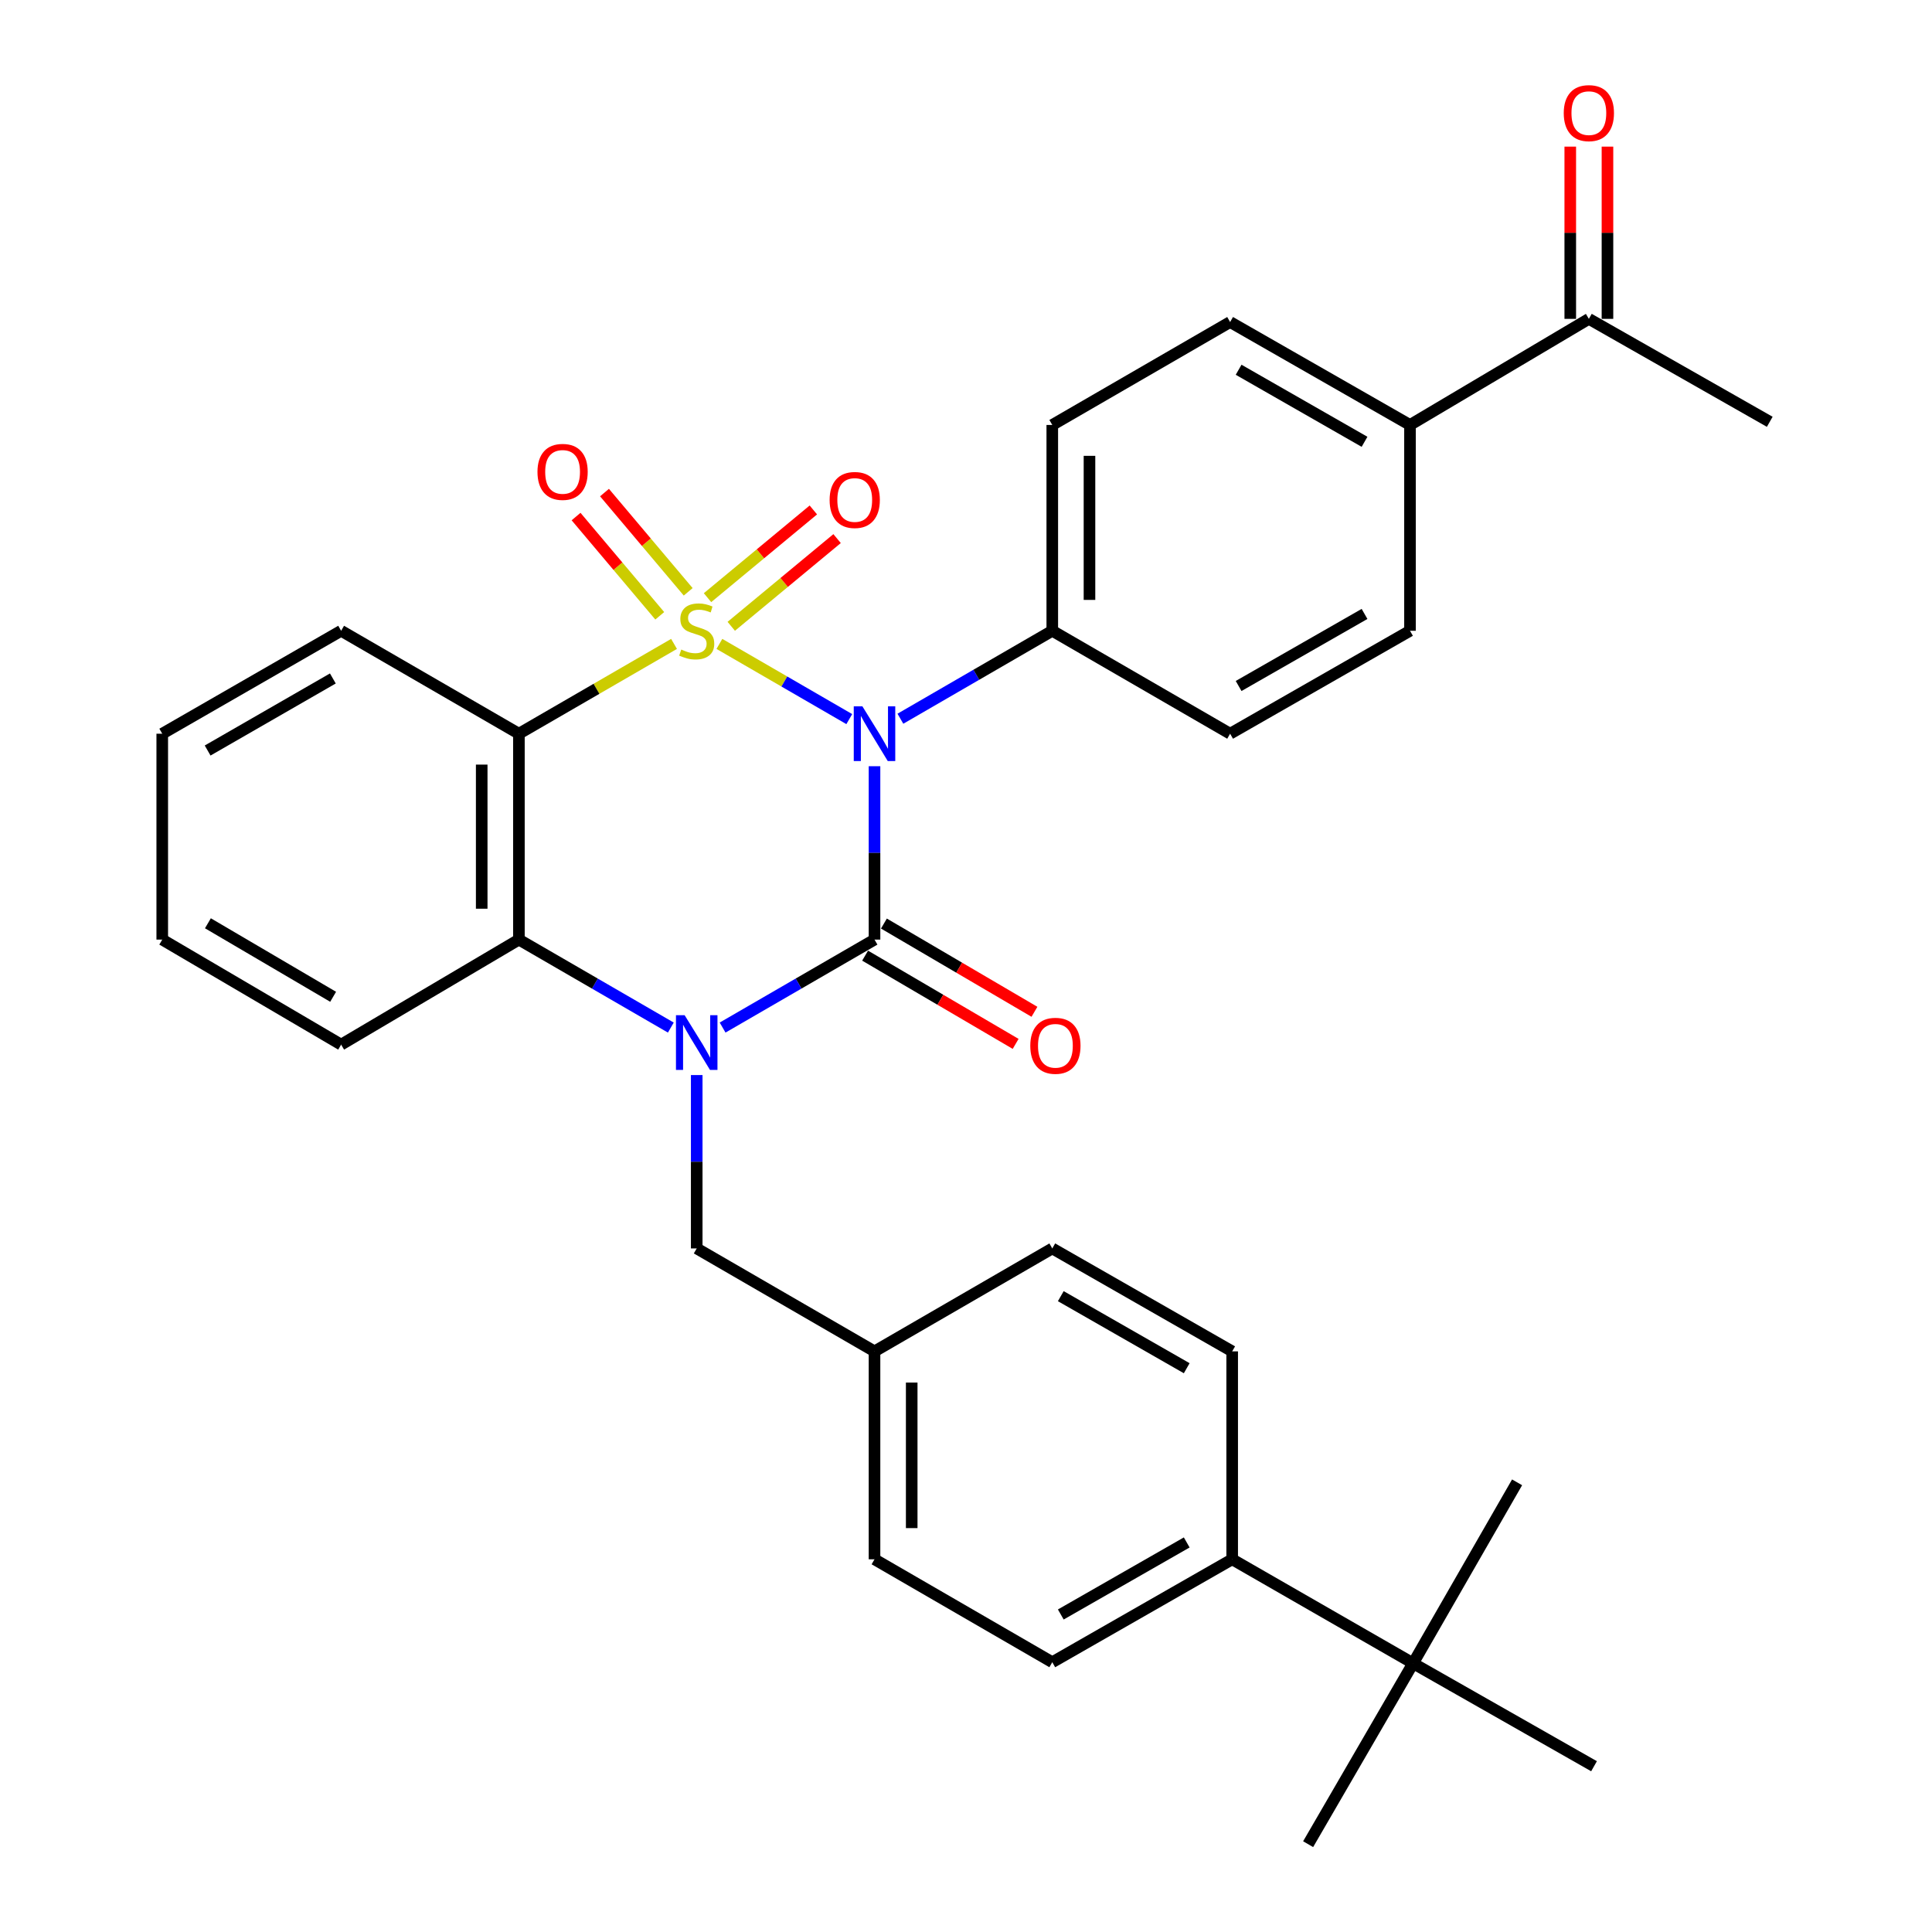 <?xml version='1.0' encoding='iso-8859-1'?>
<svg version='1.1' baseProfile='full'
              xmlns='http://www.w3.org/2000/svg'
                      xmlns:rdkit='http://www.rdkit.org/xml'
                      xmlns:xlink='http://www.w3.org/1999/xlink'
                  xml:space='preserve'
width='1000px' height='1000px' viewBox='0 0 1000 1000'>
<!-- END OF HEADER -->
<rect style='opacity:1.0;fill:#FFFFFF;stroke:none' width='1000' height='1000' x='0' y='0'> </rect>
<path class='bond-0' d='M 372.358,333.287 L 405.972,352.749' style='fill:none;fill-rule:evenodd;stroke:#CCCC00;stroke-width:6px;stroke-linecap:butt;stroke-linejoin:miter;stroke-opacity:1' />
<path class='bond-0' d='M 405.972,352.749 L 439.586,372.21' style='fill:none;fill-rule:evenodd;stroke:#0000FF;stroke-width:6px;stroke-linecap:butt;stroke-linejoin:miter;stroke-opacity:1' />
<path class='bond-3' d='M 348.881,333.286 L 308.733,356.529' style='fill:none;fill-rule:evenodd;stroke:#CCCC00;stroke-width:6px;stroke-linecap:butt;stroke-linejoin:miter;stroke-opacity:1' />
<path class='bond-3' d='M 308.733,356.529 L 268.584,379.771' style='fill:none;fill-rule:evenodd;stroke:#000000;stroke-width:6px;stroke-linecap:butt;stroke-linejoin:miter;stroke-opacity:1' />
<path class='bond-5' d='M 378.499,324.176 L 405.888,301.476' style='fill:none;fill-rule:evenodd;stroke:#CCCC00;stroke-width:6px;stroke-linecap:butt;stroke-linejoin:miter;stroke-opacity:1' />
<path class='bond-5' d='M 405.888,301.476 L 433.277,278.776' style='fill:none;fill-rule:evenodd;stroke:#FF0000;stroke-width:6px;stroke-linecap:butt;stroke-linejoin:miter;stroke-opacity:1' />
<path class='bond-5' d='M 366.212,309.352 L 393.601,286.652' style='fill:none;fill-rule:evenodd;stroke:#CCCC00;stroke-width:6px;stroke-linecap:butt;stroke-linejoin:miter;stroke-opacity:1' />
<path class='bond-5' d='M 393.601,286.652 L 420.99,263.952' style='fill:none;fill-rule:evenodd;stroke:#FF0000;stroke-width:6px;stroke-linecap:butt;stroke-linejoin:miter;stroke-opacity:1' />
<path class='bond-6' d='M 356.207,306.324 L 334.548,280.641' style='fill:none;fill-rule:evenodd;stroke:#CCCC00;stroke-width:6px;stroke-linecap:butt;stroke-linejoin:miter;stroke-opacity:1' />
<path class='bond-6' d='M 334.548,280.641 L 312.889,254.957' style='fill:none;fill-rule:evenodd;stroke:#FF0000;stroke-width:6px;stroke-linecap:butt;stroke-linejoin:miter;stroke-opacity:1' />
<path class='bond-6' d='M 341.488,318.737 L 319.829,293.053' style='fill:none;fill-rule:evenodd;stroke:#CCCC00;stroke-width:6px;stroke-linecap:butt;stroke-linejoin:miter;stroke-opacity:1' />
<path class='bond-6' d='M 319.829,293.053 L 298.17,267.369' style='fill:none;fill-rule:evenodd;stroke:#FF0000;stroke-width:6px;stroke-linecap:butt;stroke-linejoin:miter;stroke-opacity:1' />
<path class='bond-1' d='M 452.645,396.596 L 452.645,441.465' style='fill:none;fill-rule:evenodd;stroke:#0000FF;stroke-width:6px;stroke-linecap:butt;stroke-linejoin:miter;stroke-opacity:1' />
<path class='bond-1' d='M 452.645,441.465 L 452.645,486.334' style='fill:none;fill-rule:evenodd;stroke:#000000;stroke-width:6px;stroke-linecap:butt;stroke-linejoin:miter;stroke-opacity:1' />
<path class='bond-7' d='M 466.043,372.013 L 505.351,349.252' style='fill:none;fill-rule:evenodd;stroke:#0000FF;stroke-width:6px;stroke-linecap:butt;stroke-linejoin:miter;stroke-opacity:1' />
<path class='bond-7' d='M 505.351,349.252 L 544.659,326.49' style='fill:none;fill-rule:evenodd;stroke:#000000;stroke-width:6px;stroke-linecap:butt;stroke-linejoin:miter;stroke-opacity:1' />
<path class='bond-9' d='M 447.776,494.639 L 486.735,517.476' style='fill:none;fill-rule:evenodd;stroke:#000000;stroke-width:6px;stroke-linecap:butt;stroke-linejoin:miter;stroke-opacity:1' />
<path class='bond-9' d='M 486.735,517.476 L 525.693,540.313' style='fill:none;fill-rule:evenodd;stroke:#FF0000;stroke-width:6px;stroke-linecap:butt;stroke-linejoin:miter;stroke-opacity:1' />
<path class='bond-9' d='M 457.514,478.028 L 496.472,500.865' style='fill:none;fill-rule:evenodd;stroke:#000000;stroke-width:6px;stroke-linecap:butt;stroke-linejoin:miter;stroke-opacity:1' />
<path class='bond-9' d='M 496.472,500.865 L 535.43,523.703' style='fill:none;fill-rule:evenodd;stroke:#FF0000;stroke-width:6px;stroke-linecap:butt;stroke-linejoin:miter;stroke-opacity:1' />
<path class='bond-32' d='M 452.645,486.334 L 413.332,509.1' style='fill:none;fill-rule:evenodd;stroke:#000000;stroke-width:6px;stroke-linecap:butt;stroke-linejoin:miter;stroke-opacity:1' />
<path class='bond-32' d='M 413.332,509.1 L 374.019,531.866' style='fill:none;fill-rule:evenodd;stroke:#0000FF;stroke-width:6px;stroke-linecap:butt;stroke-linejoin:miter;stroke-opacity:1' />
<path class='bond-2' d='M 347.221,531.867 L 307.903,509.1' style='fill:none;fill-rule:evenodd;stroke:#0000FF;stroke-width:6px;stroke-linecap:butt;stroke-linejoin:miter;stroke-opacity:1' />
<path class='bond-2' d='M 307.903,509.1 L 268.584,486.334' style='fill:none;fill-rule:evenodd;stroke:#000000;stroke-width:6px;stroke-linecap:butt;stroke-linejoin:miter;stroke-opacity:1' />
<path class='bond-8' d='M 360.62,556.449 L 360.62,601.318' style='fill:none;fill-rule:evenodd;stroke:#0000FF;stroke-width:6px;stroke-linecap:butt;stroke-linejoin:miter;stroke-opacity:1' />
<path class='bond-8' d='M 360.62,601.318 L 360.62,646.187' style='fill:none;fill-rule:evenodd;stroke:#000000;stroke-width:6px;stroke-linecap:butt;stroke-linejoin:miter;stroke-opacity:1' />
<path class='bond-4' d='M 268.584,379.771 L 268.584,486.334' style='fill:none;fill-rule:evenodd;stroke:#000000;stroke-width:6px;stroke-linecap:butt;stroke-linejoin:miter;stroke-opacity:1' />
<path class='bond-4' d='M 249.33,395.756 L 249.33,470.349' style='fill:none;fill-rule:evenodd;stroke:#000000;stroke-width:6px;stroke-linecap:butt;stroke-linejoin:miter;stroke-opacity:1' />
<path class='bond-22' d='M 268.584,379.771 L 176.57,326.49' style='fill:none;fill-rule:evenodd;stroke:#000000;stroke-width:6px;stroke-linecap:butt;stroke-linejoin:miter;stroke-opacity:1' />
<path class='bond-25' d='M 268.584,486.334 L 176.57,540.695' style='fill:none;fill-rule:evenodd;stroke:#000000;stroke-width:6px;stroke-linecap:butt;stroke-linejoin:miter;stroke-opacity:1' />
<path class='bond-14' d='M 544.659,326.49 L 636.706,379.771' style='fill:none;fill-rule:evenodd;stroke:#000000;stroke-width:6px;stroke-linecap:butt;stroke-linejoin:miter;stroke-opacity:1' />
<path class='bond-15' d='M 544.659,326.49 L 544.659,219.96' style='fill:none;fill-rule:evenodd;stroke:#000000;stroke-width:6px;stroke-linecap:butt;stroke-linejoin:miter;stroke-opacity:1' />
<path class='bond-15' d='M 563.914,310.511 L 563.914,235.94' style='fill:none;fill-rule:evenodd;stroke:#000000;stroke-width:6px;stroke-linecap:butt;stroke-linejoin:miter;stroke-opacity:1' />
<path class='bond-21' d='M 360.62,646.187 L 452.645,699.468' style='fill:none;fill-rule:evenodd;stroke:#000000;stroke-width:6px;stroke-linecap:butt;stroke-linejoin:miter;stroke-opacity:1' />
<path class='bond-10' d='M 731.416,860.916 L 637.775,807.089' style='fill:none;fill-rule:evenodd;stroke:#000000;stroke-width:6px;stroke-linecap:butt;stroke-linejoin:miter;stroke-opacity:1' />
<path class='bond-26' d='M 731.416,860.916 L 825.067,914.197' style='fill:none;fill-rule:evenodd;stroke:#000000;stroke-width:6px;stroke-linecap:butt;stroke-linejoin:miter;stroke-opacity:1' />
<path class='bond-27' d='M 731.416,860.916 L 785.242,767.254' style='fill:none;fill-rule:evenodd;stroke:#000000;stroke-width:6px;stroke-linecap:butt;stroke-linejoin:miter;stroke-opacity:1' />
<path class='bond-28' d='M 731.416,860.916 L 677.086,954.545' style='fill:none;fill-rule:evenodd;stroke:#000000;stroke-width:6px;stroke-linecap:butt;stroke-linejoin:miter;stroke-opacity:1' />
<path class='bond-11' d='M 637.775,807.089 L 544.659,860.36' style='fill:none;fill-rule:evenodd;stroke:#000000;stroke-width:6px;stroke-linecap:butt;stroke-linejoin:miter;stroke-opacity:1' />
<path class='bond-11' d='M 614.247,798.367 L 549.066,835.656' style='fill:none;fill-rule:evenodd;stroke:#000000;stroke-width:6px;stroke-linecap:butt;stroke-linejoin:miter;stroke-opacity:1' />
<path class='bond-35' d='M 637.775,807.089 L 637.775,699.468' style='fill:none;fill-rule:evenodd;stroke:#000000;stroke-width:6px;stroke-linecap:butt;stroke-linejoin:miter;stroke-opacity:1' />
<path class='bond-12' d='M 729.811,219.96 L 636.706,166.679' style='fill:none;fill-rule:evenodd;stroke:#000000;stroke-width:6px;stroke-linecap:butt;stroke-linejoin:miter;stroke-opacity:1' />
<path class='bond-12' d='M 706.282,228.68 L 641.108,191.383' style='fill:none;fill-rule:evenodd;stroke:#000000;stroke-width:6px;stroke-linecap:butt;stroke-linejoin:miter;stroke-opacity:1' />
<path class='bond-13' d='M 729.811,219.96 L 822.392,165.043' style='fill:none;fill-rule:evenodd;stroke:#000000;stroke-width:6px;stroke-linecap:butt;stroke-linejoin:miter;stroke-opacity:1' />
<path class='bond-34' d='M 729.811,219.96 L 729.811,326.49' style='fill:none;fill-rule:evenodd;stroke:#000000;stroke-width:6px;stroke-linecap:butt;stroke-linejoin:miter;stroke-opacity:1' />
<path class='bond-16' d='M 832.02,165.043 L 832.02,120.469' style='fill:none;fill-rule:evenodd;stroke:#000000;stroke-width:6px;stroke-linecap:butt;stroke-linejoin:miter;stroke-opacity:1' />
<path class='bond-16' d='M 832.02,120.469 L 832.02,75.894' style='fill:none;fill-rule:evenodd;stroke:#FF0000;stroke-width:6px;stroke-linecap:butt;stroke-linejoin:miter;stroke-opacity:1' />
<path class='bond-16' d='M 812.765,165.043 L 812.765,120.469' style='fill:none;fill-rule:evenodd;stroke:#000000;stroke-width:6px;stroke-linecap:butt;stroke-linejoin:miter;stroke-opacity:1' />
<path class='bond-16' d='M 812.765,120.469 L 812.765,75.894' style='fill:none;fill-rule:evenodd;stroke:#FF0000;stroke-width:6px;stroke-linecap:butt;stroke-linejoin:miter;stroke-opacity:1' />
<path class='bond-29' d='M 822.392,165.043 L 916.022,218.324' style='fill:none;fill-rule:evenodd;stroke:#000000;stroke-width:6px;stroke-linecap:butt;stroke-linejoin:miter;stroke-opacity:1' />
<path class='bond-17' d='M 636.706,379.771 L 729.811,326.49' style='fill:none;fill-rule:evenodd;stroke:#000000;stroke-width:6px;stroke-linecap:butt;stroke-linejoin:miter;stroke-opacity:1' />
<path class='bond-17' d='M 641.108,355.068 L 706.282,317.771' style='fill:none;fill-rule:evenodd;stroke:#000000;stroke-width:6px;stroke-linecap:butt;stroke-linejoin:miter;stroke-opacity:1' />
<path class='bond-18' d='M 544.659,219.96 L 636.706,166.679' style='fill:none;fill-rule:evenodd;stroke:#000000;stroke-width:6px;stroke-linecap:butt;stroke-linejoin:miter;stroke-opacity:1' />
<path class='bond-19' d='M 637.775,699.468 L 544.659,646.187' style='fill:none;fill-rule:evenodd;stroke:#000000;stroke-width:6px;stroke-linecap:butt;stroke-linejoin:miter;stroke-opacity:1' />
<path class='bond-19' d='M 614.246,708.188 L 549.064,670.891' style='fill:none;fill-rule:evenodd;stroke:#000000;stroke-width:6px;stroke-linecap:butt;stroke-linejoin:miter;stroke-opacity:1' />
<path class='bond-20' d='M 544.659,860.36 L 452.645,807.089' style='fill:none;fill-rule:evenodd;stroke:#000000;stroke-width:6px;stroke-linecap:butt;stroke-linejoin:miter;stroke-opacity:1' />
<path class='bond-23' d='M 452.645,699.468 L 544.659,646.187' style='fill:none;fill-rule:evenodd;stroke:#000000;stroke-width:6px;stroke-linecap:butt;stroke-linejoin:miter;stroke-opacity:1' />
<path class='bond-24' d='M 452.645,699.468 L 452.645,807.089' style='fill:none;fill-rule:evenodd;stroke:#000000;stroke-width:6px;stroke-linecap:butt;stroke-linejoin:miter;stroke-opacity:1' />
<path class='bond-24' d='M 471.899,715.611 L 471.899,790.946' style='fill:none;fill-rule:evenodd;stroke:#000000;stroke-width:6px;stroke-linecap:butt;stroke-linejoin:miter;stroke-opacity:1' />
<path class='bond-30' d='M 176.57,326.49 L 83.978,379.771' style='fill:none;fill-rule:evenodd;stroke:#000000;stroke-width:6px;stroke-linecap:butt;stroke-linejoin:miter;stroke-opacity:1' />
<path class='bond-30' d='M 172.284,351.171 L 107.47,388.468' style='fill:none;fill-rule:evenodd;stroke:#000000;stroke-width:6px;stroke-linecap:butt;stroke-linejoin:miter;stroke-opacity:1' />
<path class='bond-33' d='M 176.57,540.695 L 83.978,486.334' style='fill:none;fill-rule:evenodd;stroke:#000000;stroke-width:6px;stroke-linecap:butt;stroke-linejoin:miter;stroke-opacity:1' />
<path class='bond-33' d='M 172.43,515.937 L 107.615,477.884' style='fill:none;fill-rule:evenodd;stroke:#000000;stroke-width:6px;stroke-linecap:butt;stroke-linejoin:miter;stroke-opacity:1' />
<path class='bond-31' d='M 83.978,379.771 L 83.978,486.334' style='fill:none;fill-rule:evenodd;stroke:#000000;stroke-width:6px;stroke-linecap:butt;stroke-linejoin:miter;stroke-opacity:1' />
<path  class='atom-0' d='M 352.62 336.21
Q 352.94 336.33, 354.26 336.89
Q 355.58 337.45, 357.02 337.81
Q 358.5 338.13, 359.94 338.13
Q 362.62 338.13, 364.18 336.85
Q 365.74 335.53, 365.74 333.25
Q 365.74 331.69, 364.94 330.73
Q 364.18 329.77, 362.98 329.25
Q 361.78 328.73, 359.78 328.13
Q 357.26 327.37, 355.74 326.65
Q 354.26 325.93, 353.18 324.41
Q 352.14 322.89, 352.14 320.33
Q 352.14 316.77, 354.54 314.57
Q 356.98 312.37, 361.78 312.37
Q 365.06 312.37, 368.78 313.93
L 367.86 317.01
Q 364.46 315.61, 361.9 315.61
Q 359.14 315.61, 357.62 316.77
Q 356.1 317.89, 356.14 319.85
Q 356.14 321.37, 356.9 322.29
Q 357.7 323.21, 358.82 323.73
Q 359.98 324.25, 361.9 324.85
Q 364.46 325.65, 365.98 326.45
Q 367.5 327.25, 368.58 328.89
Q 369.7 330.49, 369.7 333.25
Q 369.7 337.17, 367.06 339.29
Q 364.46 341.37, 360.1 341.37
Q 357.58 341.37, 355.66 340.81
Q 353.78 340.29, 351.54 339.37
L 352.62 336.21
' fill='#CCCC00'/>
<path  class='atom-1' d='M 446.385 365.611
L 455.665 380.611
Q 456.585 382.091, 458.065 384.771
Q 459.545 387.451, 459.625 387.611
L 459.625 365.611
L 463.385 365.611
L 463.385 393.931
L 459.505 393.931
L 449.545 377.531
Q 448.385 375.611, 447.145 373.411
Q 445.945 371.211, 445.585 370.531
L 445.585 393.931
L 441.905 393.931
L 441.905 365.611
L 446.385 365.611
' fill='#0000FF'/>
<path  class='atom-3' d='M 354.36 525.465
L 363.64 540.465
Q 364.56 541.945, 366.04 544.625
Q 367.52 547.305, 367.6 547.465
L 367.6 525.465
L 371.36 525.465
L 371.36 553.785
L 367.48 553.785
L 357.52 537.385
Q 356.36 535.465, 355.12 533.265
Q 353.92 531.065, 353.56 530.385
L 353.56 553.785
L 349.88 553.785
L 349.88 525.465
L 354.36 525.465
' fill='#0000FF'/>
<path  class='atom-6' d='M 429.408 258.784
Q 429.408 251.984, 432.768 248.184
Q 436.128 244.384, 442.408 244.384
Q 448.688 244.384, 452.048 248.184
Q 455.408 251.984, 455.408 258.784
Q 455.408 265.664, 452.008 269.584
Q 448.608 273.464, 442.408 273.464
Q 436.168 273.464, 432.768 269.584
Q 429.408 265.704, 429.408 258.784
M 442.408 270.264
Q 446.728 270.264, 449.048 267.384
Q 451.408 264.464, 451.408 258.784
Q 451.408 253.224, 449.048 250.424
Q 446.728 247.584, 442.408 247.584
Q 438.088 247.584, 435.728 250.384
Q 433.408 253.184, 433.408 258.784
Q 433.408 264.504, 435.728 267.384
Q 438.088 270.264, 442.408 270.264
' fill='#FF0000'/>
<path  class='atom-7' d='M 278.197 244.247
Q 278.197 237.447, 281.557 233.647
Q 284.917 229.847, 291.197 229.847
Q 297.477 229.847, 300.837 233.647
Q 304.197 237.447, 304.197 244.247
Q 304.197 251.127, 300.797 255.047
Q 297.397 258.927, 291.197 258.927
Q 284.957 258.927, 281.557 255.047
Q 278.197 251.167, 278.197 244.247
M 291.197 255.727
Q 295.517 255.727, 297.837 252.847
Q 300.197 249.927, 300.197 244.247
Q 300.197 238.687, 297.837 235.887
Q 295.517 233.047, 291.197 233.047
Q 286.877 233.047, 284.517 235.847
Q 282.197 238.647, 282.197 244.247
Q 282.197 249.967, 284.517 252.847
Q 286.877 255.727, 291.197 255.727
' fill='#FF0000'/>
<path  class='atom-10' d='M 533.275 541.299
Q 533.275 534.499, 536.635 530.699
Q 539.995 526.899, 546.275 526.899
Q 552.555 526.899, 555.915 530.699
Q 559.275 534.499, 559.275 541.299
Q 559.275 548.179, 555.875 552.099
Q 552.475 555.979, 546.275 555.979
Q 540.035 555.979, 536.635 552.099
Q 533.275 548.219, 533.275 541.299
M 546.275 552.779
Q 550.595 552.779, 552.915 549.899
Q 555.275 546.979, 555.275 541.299
Q 555.275 535.739, 552.915 532.939
Q 550.595 530.099, 546.275 530.099
Q 541.955 530.099, 539.595 532.899
Q 537.275 535.699, 537.275 541.299
Q 537.275 547.019, 539.595 549.899
Q 541.955 552.779, 546.275 552.779
' fill='#FF0000'/>
<path  class='atom-17' d='M 809.392 58.55
Q 809.392 51.75, 812.752 47.95
Q 816.112 44.15, 822.392 44.15
Q 828.672 44.15, 832.032 47.95
Q 835.392 51.75, 835.392 58.55
Q 835.392 65.43, 831.992 69.35
Q 828.592 73.23, 822.392 73.23
Q 816.152 73.23, 812.752 69.35
Q 809.392 65.47, 809.392 58.55
M 822.392 70.03
Q 826.712 70.03, 829.032 67.15
Q 831.392 64.23, 831.392 58.55
Q 831.392 52.99, 829.032 50.19
Q 826.712 47.35, 822.392 47.35
Q 818.072 47.35, 815.712 50.15
Q 813.392 52.95, 813.392 58.55
Q 813.392 64.27, 815.712 67.15
Q 818.072 70.03, 822.392 70.03
' fill='#FF0000'/>
</svg>
